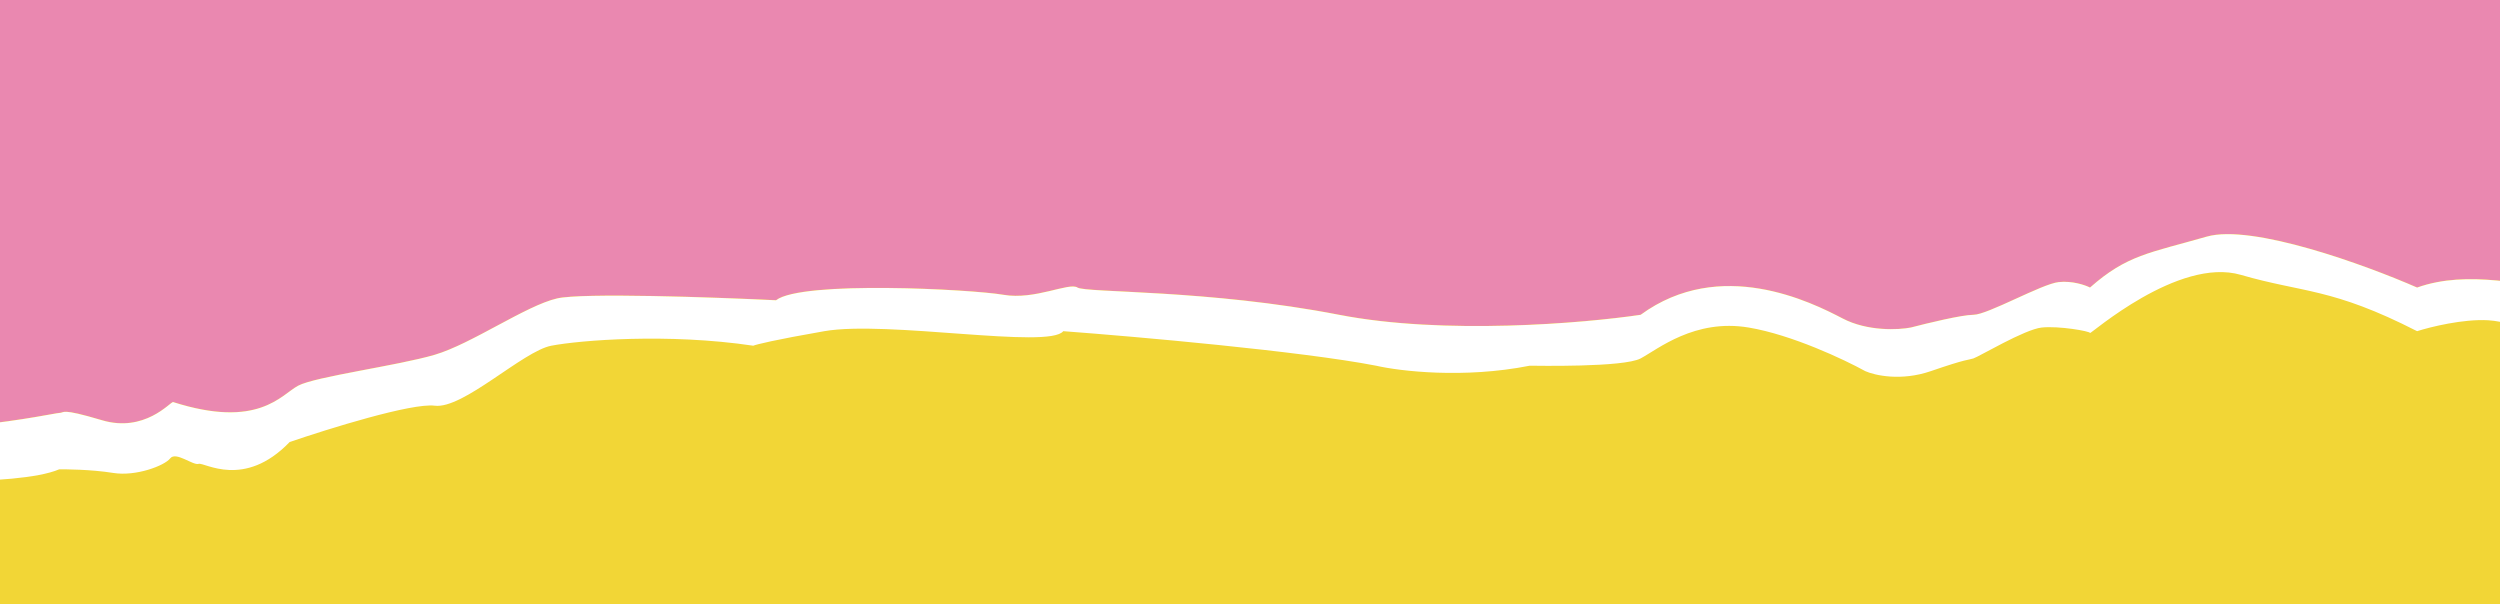 <svg width="393" height="95" viewBox="0 0 393 95" fill="none" xmlns="http://www.w3.org/2000/svg">
<rect x="0" y="0" width="393" height="95" fill="#333333" stroke="none"/>
<g clip-path="url(#clip0_2023_10186)">
<rect width="393" height="95" fill="#EA88B0"/>
<path d="M777 61.18C768.356 60.894 750.8 60.151 749.727 59.465C748.534 60.513 745.345 62.037 742.126 59.751C738.907 57.465 730.65 58.608 726.924 59.465H726.25L708.194 57.759C709.04 57.159 710.088 53.988 710.828 53.751L712.616 53.18C710.679 51.941 706.357 49.465 704.568 49.465C702.33 49.465 658.517 56.322 669.694 46.894V46.036H663.882C657.324 47.941 642.063 51.179 633.479 48.894L589.215 49.179C580.124 50.036 560.153 52.208 552.999 54.036C552.552 53.655 551.479 52.894 550.764 52.894C549.87 52.894 544.953 58.321 544.951 58.894C544.951 59.465 533.326 60.036 528.408 58.894C523.49 57.751 506.053 50.322 490.404 50.322C485.933 48.322 472.877 45.008 456.424 47.751C439.97 50.494 423.039 47.56 416.631 45.75C415.438 46.036 411.444 46.436 405.006 45.75C396.958 44.893 388.016 42.322 379.968 45.179C371.92 41.655 354.035 35.121 346.882 37.179C337.94 39.75 334.363 40.036 328.551 45.179C327.805 44.798 325.779 44.094 323.633 44.322C320.95 44.608 312.456 49.464 310.22 49.465C308.431 49.465 302.916 50.798 300.383 51.465C298.445 51.846 293.587 52.093 289.652 50.036C284.734 47.465 270.427 40.322 257.908 49.465C248.966 50.798 226.968 52.665 210.515 49.465C189.949 45.465 170.724 46.036 169.381 45.179C168.04 44.322 162.674 47.179 157.756 46.322C152.838 45.465 126.013 44.036 121.987 47.179C112.151 46.703 91.494 45.979 87.56 46.894C82.641 48.037 74.146 54.037 68.334 55.751C62.522 57.465 49.556 59.18 46.873 60.608C44.19 62.037 40.613 67.466 27.2 63.18C26.753 63.18 22.729 68.037 16.023 66.037C9.316 64.037 10.21 64.894 9.315 64.894C8.416 64.896 -11.255 69.466 -34.054 66.894C-35.991 66.133 -39.866 64.323 -39.866 63.18C-40.761 63.561 -43.265 64.266 -46.126 64.037C-48.987 63.808 -52.982 62.228 -54.621 61.466C-60.583 61.942 -74.294 62.494 -81.447 60.894C-90.389 58.894 -85.024 63.751 -110.062 60.037C-135.099 56.323 -127.946 56.894 -138.229 59.18C-151.047 58.322 -179.095 57.123 -188.753 59.18C-196.056 57.941 -212.45 55.694 -219.604 56.608C-228.543 57.751 -234.355 59.179 -234.805 59.18C-235.252 59.18 -237.935 54.037 -243.747 55.18C-249.559 56.323 -257.608 66.037 -266.55 63.18C-268.19 65.466 -278.712 67.694 -307.684 58.322C-312.453 57.431 -323.601 56.868 -330.039 61.751C-335.106 60.418 -349.712 58.494 -367.596 61.466C-389.951 60.609 -391.293 68.037 -405.601 63.466C-409.178 65.847 -419.998 69.18 -434.662 63.466C-440.624 63.466 -455.676 62.323 -468.195 57.751C-468.195 57.778 -468.247 57.841 -468.336 57.935L-461.62 46.125C-461.356 46.139 -461.165 46.116 -461.042 46.037C-460.327 45.58 -455.379 42.989 -452.994 41.751C-462.652 37.18 -496.065 39.846 -511.564 41.751C-519.791 38.322 -540.627 36.894 -550.017 36.608C-562.178 41.865 -579.525 36.513 -586.679 33.18C-590.613 38.894 -599.347 36.131 -603.222 34.036C-611.091 30.15 -614.549 34.132 -615.294 36.608C-619.228 33.408 -622.895 34.132 -624.236 34.894C-639.437 39.751 -644.803 41.751 -647.485 40.608C-650.168 39.465 -652.404 39.751 -653.745 39.751C-654.818 39.751 -657.172 41.084 -658.216 41.751C-658.961 41.846 -660.63 41.58 -661.346 39.751C-662.061 37.922 -667.904 33.275 -670.735 31.18C-677.889 27.294 -685.937 33.941 -689.066 37.751L-697.114 34.894C-706.056 31.236 -710.677 30.894 -711.869 31.18C-715.804 30.951 -722.152 35.465 -724.835 37.751C-730.647 32.894 -741.378 29.179 -748.085 37.751C-754.791 46.322 -772.673 37.752 -774.464 37.751C-780.902 35.008 -784.003 36.608 -784.748 37.751C-799.055 47.122 -806.506 47.752 -808.444 46.895C-823.825 44.609 -825.882 47.847 -824.987 49.752L-836.612 51.18C-838.759 50.494 -847.939 49.942 -852.261 49.752C-859.772 56.152 -878.939 54.894 -887.583 53.466C-900.102 46.38 -914.558 51.657 -920.222 55.181L-939 56.037V110H777V61.18ZM700.953 57.074C701.407 57.015 701.867 56.956 702.333 56.894C703.79 56.894 706.839 57.059 707.645 57.707L700.953 57.074Z" fill="#F2D636"/>
<path d="M-920.221 55.205L-939 56.062V63.204L-920.221 62.918C-915.303 58.347 -902.337 57.204 -897.866 57.204C-893.395 57.204 -888.477 60.633 -887.135 61.204C-885.794 61.775 -868.804 61.775 -862.097 61.204C-855.391 60.633 -853.155 56.918 -852.261 56.918C-851.367 56.918 -838.401 58.062 -835.718 58.347C-833.572 58.576 -827.67 57.109 -824.987 56.347C-822.841 52.005 -817.238 52.443 -814.704 53.205C-798.608 55.205 -795.478 52.347 -789.219 47.205C-782.959 42.062 -779.382 42.919 -778.935 42.919C-772.497 45.433 -762.839 47.395 -758.816 48.062C-747.191 48.919 -747.191 38.919 -736.013 38.062C-732.644 37.803 -726.922 41.395 -724.388 43.49C-723.941 41.49 -712.763 34.919 -706.951 37.205C-702.301 39.033 -693.091 41.967 -689.067 43.205C-686.831 38.633 -679.677 35.776 -676.101 35.776C-672.524 35.776 -664.476 40.633 -664.476 42.347C-664.476 44.062 -658.216 48.633 -658.216 47.776C-658.216 47.09 -653.745 46.347 -651.51 46.062C-651.51 45.776 -650.079 45.547 -644.356 46.919C-638.991 47.49 -626.472 40.633 -622.895 40.633C-620.033 40.633 -617.231 41.776 -616.188 42.347C-611.538 37.319 -607.693 38.157 -606.352 39.205C-605.756 39.871 -602.864 41.605 -596.068 43.205C-587.573 45.205 -588.915 38.062 -586.679 39.205C-584.443 40.347 -574.16 43.49 -566.112 45.205C-558.064 46.919 -552.252 43.205 -541.521 42.347C-530.79 41.49 -518.271 47.205 -510.224 48.633C-502.176 50.062 -486.08 46.062 -476.243 45.205C-466.407 44.347 -461.936 46.633 -461.042 46.062C-460.326 45.605 -455.378 43.014 -452.994 41.776C-462.651 37.205 -496.065 39.871 -511.565 41.776C-519.792 38.347 -540.627 36.919 -550.016 36.633C-562.177 41.89 -579.525 36.538 -586.679 33.205C-590.614 38.919 -599.347 36.157 -603.222 34.062C-611.091 30.176 -614.549 34.157 -615.294 36.633C-619.228 33.433 -622.895 34.157 -624.236 34.919C-639.438 39.776 -644.803 41.776 -647.486 40.633C-650.168 39.49 -652.404 39.776 -653.745 39.776C-654.818 39.776 -657.173 41.109 -658.216 41.776C-658.961 41.871 -660.631 41.605 -661.346 39.776C-662.061 37.947 -667.904 33.3 -670.735 31.205C-677.889 27.319 -685.937 33.967 -689.067 37.776L-697.115 34.919C-706.057 31.262 -710.677 30.919 -711.869 31.205C-715.804 30.976 -722.153 35.49 -724.835 37.776C-730.648 32.919 -741.378 29.205 -748.085 37.776C-754.792 46.347 -772.676 37.776 -774.464 37.776C-780.903 35.033 -784.003 36.633 -784.748 37.776C-799.055 47.147 -806.507 47.776 -808.445 46.919C-823.825 44.633 -825.882 47.871 -824.987 49.776L-836.612 51.205C-838.758 50.519 -847.939 49.967 -852.261 49.776C-859.772 56.176 -878.939 54.919 -887.583 53.49C-900.102 46.405 -914.558 51.681 -920.221 55.205Z" fill="white"/>
<path d="M-473.114 62.918C-473.561 62.347 -468.195 58.061 -468.195 57.775C-455.676 62.347 -440.624 63.49 -434.662 63.489C-419.997 69.204 -409.177 65.87 -405.6 63.489C-391.293 68.061 -389.952 60.632 -367.596 61.489C-349.712 58.518 -335.106 60.442 -330.039 61.775C-323.601 56.893 -312.453 57.455 -307.684 58.346C-278.711 67.718 -268.189 65.489 -266.55 63.203C-257.608 66.06 -249.56 56.346 -243.747 55.204C-237.935 54.061 -235.252 59.204 -234.805 59.204C-234.358 59.204 -228.546 57.775 -219.603 56.632C-212.45 55.718 -196.056 57.966 -188.753 59.204C-179.095 57.147 -151.047 58.346 -138.23 59.204C-127.946 56.918 -135.1 56.346 -110.062 60.061C-85.024 63.775 -90.389 58.918 -81.447 60.918C-74.293 62.518 -60.582 61.966 -54.621 61.489C-52.981 62.251 -48.987 63.832 -46.126 64.061C-43.264 64.289 -40.76 63.585 -39.866 63.204C-39.866 64.347 -35.991 66.156 -34.054 66.918C-11.251 69.489 8.422 64.918 9.316 64.918C10.21 64.918 9.316 64.061 16.023 66.061C22.729 68.061 26.753 63.204 27.2 63.204C40.613 67.489 44.19 62.061 46.873 60.632C49.556 59.204 62.522 57.489 68.334 55.775C74.147 54.061 82.641 48.061 87.56 46.918C91.494 46.004 112.151 46.727 121.987 47.204C126.011 44.061 152.837 45.489 157.756 46.346C162.674 47.204 168.039 44.346 169.38 45.204C170.722 46.061 189.947 45.489 210.514 49.489C226.968 52.689 248.966 50.823 257.908 49.489C270.427 40.346 284.734 47.489 289.652 50.061C293.587 52.118 298.446 51.87 300.383 51.489C302.917 50.823 308.431 49.489 310.219 49.489C312.455 49.489 320.95 44.632 323.633 44.346C325.779 44.118 327.806 44.823 328.551 45.204C334.363 40.061 337.94 39.775 346.882 37.204C354.036 35.147 371.92 41.68 379.968 45.204C388.016 42.346 396.958 44.918 405.006 45.775C411.445 46.461 415.439 46.061 416.631 45.775C423.04 47.585 439.97 50.518 456.424 47.775C472.877 45.032 485.933 48.346 490.404 50.346C506.053 50.346 523.49 57.775 528.408 58.918C533.326 60.061 544.951 59.489 544.951 58.918C544.951 58.346 549.869 52.918 550.763 52.918C551.479 52.918 552.552 53.68 552.999 54.061C560.153 52.232 580.124 50.061 589.215 49.204L633.478 48.918C642.063 51.204 657.324 47.966 663.882 46.061H669.694V46.918C658.516 56.346 702.333 49.489 704.569 49.489C706.357 49.489 710.679 51.966 712.616 53.204L710.828 53.775C709.934 54.061 708.593 58.632 707.698 57.775C706.983 57.089 703.823 56.918 702.333 56.918C663.882 62.061 668.353 57.775 668.353 56.346C668.353 54.918 669.694 52.918 667.459 52.632C665.67 52.404 650.319 55.204 642.868 56.632C640.185 56.061 634.015 55.204 630.796 56.346C626.772 57.775 590.109 55.204 588.321 56.346C586.532 57.489 564.624 58.918 559.259 59.775C554.966 60.461 552.999 61.394 552.552 61.775C552.403 61.394 551.837 60.575 550.763 60.346C549.422 60.061 547.187 64.347 544.951 66.918C543.163 68.975 532.879 67.775 527.961 66.918C520.807 62.346 491.745 57.489 489.51 56.918C487.274 56.346 482.803 52.632 474.755 53.775C466.707 54.918 440.328 55.204 437.645 55.489C434.963 55.775 420.655 52.918 415.29 52.061C409.924 51.204 413.948 51.775 407.242 52.918C400.535 54.061 396.064 50.632 391.146 50.346C387.211 50.118 382.055 51.394 379.968 52.061C366.555 45.204 362.084 46.061 352.248 43.204C342.411 40.346 328.551 52.632 328.551 52.346C328.551 52.061 323.633 51.204 320.95 51.489C318.267 51.775 311.114 56.061 310.219 56.346C309.325 56.632 309.325 56.346 303.513 58.346C298.863 59.947 294.72 59.013 293.229 58.346C289.951 56.537 281.694 52.632 274.898 51.489C266.403 50.061 260.59 54.918 257.908 56.346C255.225 57.775 241.365 57.489 240.471 57.489C230.098 59.547 220.053 58.346 216.327 57.489C204.523 55.204 178.621 52.918 167.145 52.061C164.909 54.918 139.424 50.346 129.588 52.061C121.719 53.432 118.857 54.156 118.41 54.346C104.997 52.346 91.137 53.489 86.665 54.346C82.194 55.204 72.805 64.347 68.334 63.775C64.757 63.318 51.642 67.394 45.532 69.489C38.378 76.917 32.118 72.632 31.224 72.918C30.33 73.204 27.647 70.918 26.753 72.061C25.859 73.204 21.388 74.918 17.811 74.347C14.234 73.775 10.21 73.775 9.316 73.775C2.609 76.632 -19.746 75.489 -25.111 75.489H-33.607C-36.826 75.489 -39.121 72.822 -39.866 71.489C-42.37 74.46 -50.15 71.394 -53.726 69.489C-58.376 71.318 -66.394 70.251 -69.822 69.489C-73.548 68.918 -82.61 68.118 -89.048 69.489C-97.096 71.203 -106.932 68.632 -110.062 67.775C-113.192 66.918 -126.605 65.203 -132.865 65.489C-139.124 65.775 -137.336 68.061 -139.571 67.203C-141.807 66.346 -177.128 66.346 -182.941 67.203C-187.591 67.889 -194.714 66.918 -197.695 66.346C-214.864 62.689 -229.887 65.394 -235.252 67.203C-236.683 64.689 -240.021 63.489 -241.512 63.203C-245.983 61.489 -254.925 68.632 -258.055 70.918C-261.184 73.203 -262.973 72.346 -263.867 71.775C-264.582 71.318 -266.848 71.584 -267.891 71.775C-276.386 76.346 -298.294 69.489 -308.578 66.061C-318.861 62.632 -328.698 69.489 -330.039 69.489C-331.38 69.489 -340.77 66.918 -343.899 67.203C-346.403 67.432 -360.74 68.822 -367.596 69.489C-369.086 68.727 -374.929 68.003 -386.375 71.203C-397.821 74.403 -403.365 72.728 -404.706 71.49C-410.429 75.147 -416.331 75.489 -418.566 75.203C-423.037 76.346 -434.215 71.49 -435.557 71.49C-446.287 73.204 -472.666 63.49 -473.114 62.918Z" fill="white"/>
<path d="M712.616 60.632C713.511 59.775 711.722 59.775 711.275 59.489H726.924C730.65 58.632 738.906 57.489 742.126 59.775C745.345 62.061 748.534 60.537 749.726 59.489C750.8 60.175 768.356 60.918 777 61.204V69.204C774.765 70.061 749.726 66.918 748.832 67.775C748.117 68.461 746.746 68.823 746.15 68.918C744.659 68.251 740.963 66.804 738.102 66.347C734.525 65.775 730.054 66.347 727.818 67.204C725.583 68.061 709.487 67.204 708.145 66.347C706.804 65.489 709.487 64.347 711.275 61.775C713.064 59.204 711.722 61.489 712.616 60.632Z" fill="white"/>
</g>
<defs>
<clipPath id="clip0_2023_10186">
<rect width="393" height="95" fill="white"/>
</clipPath>
</defs>
</svg>
